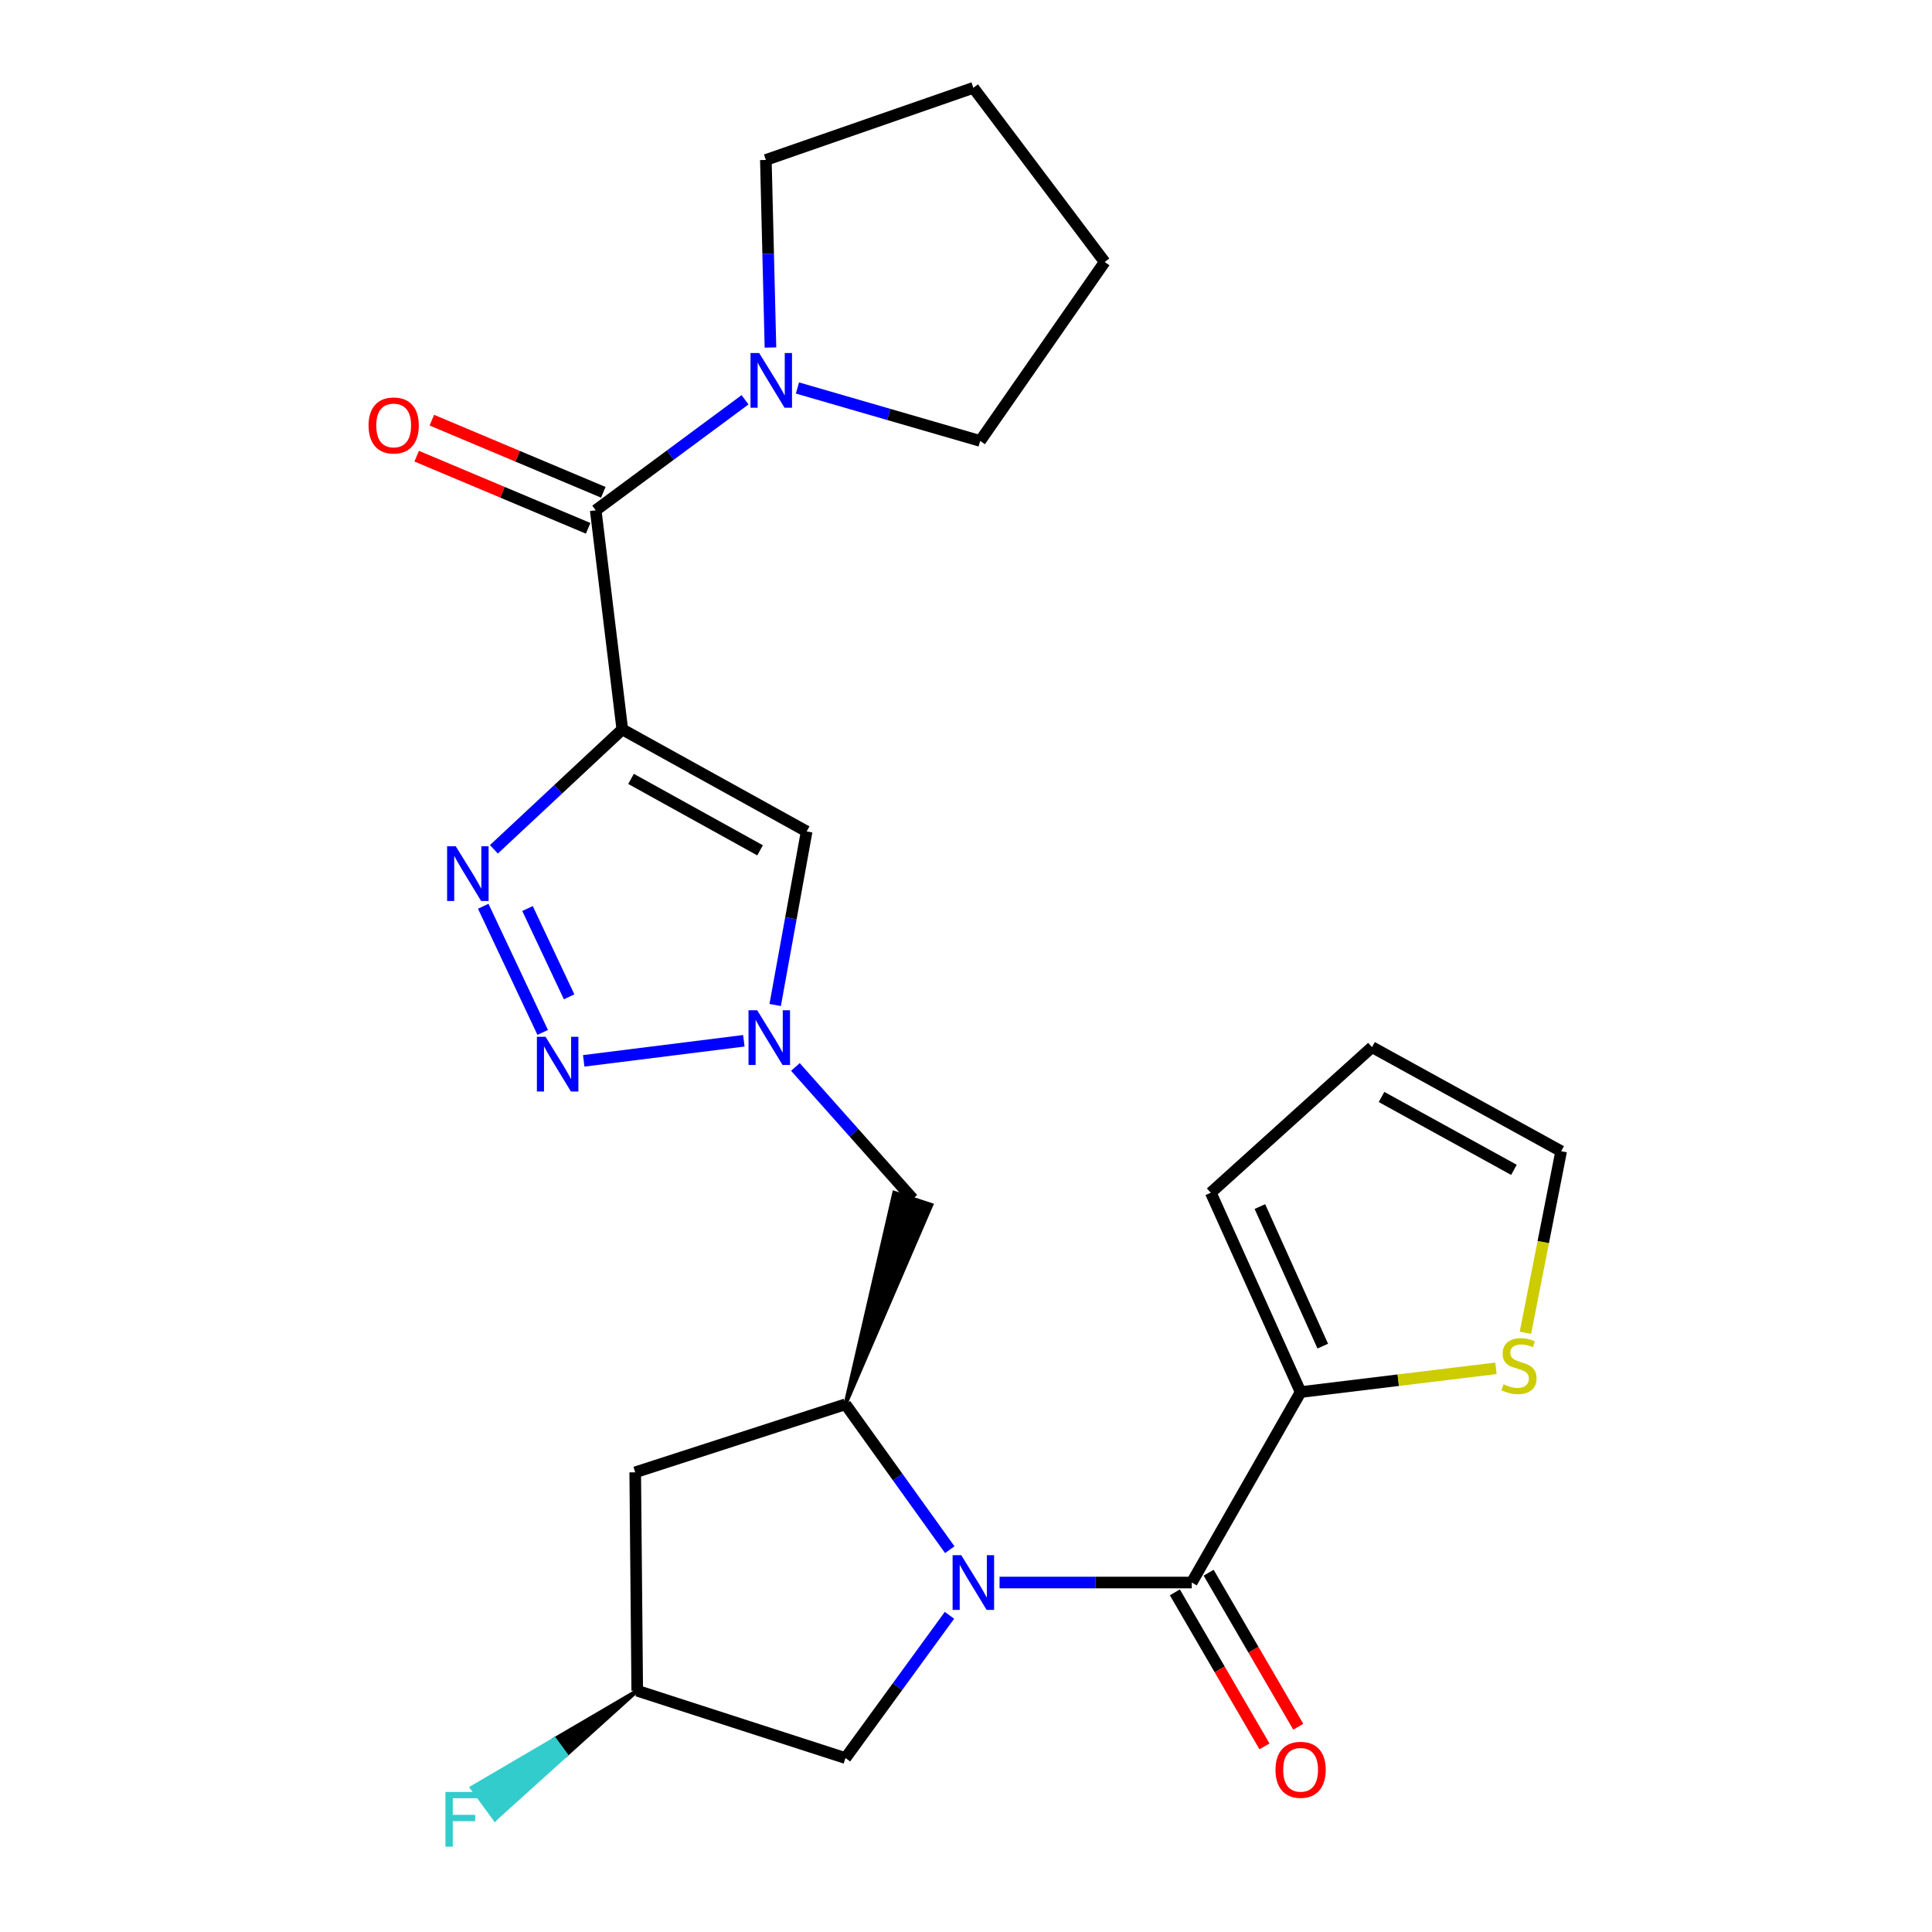 <?xml version='1.0' encoding='iso-8859-1'?>
<svg version='1.1' baseProfile='full'
              xmlns='http://www.w3.org/2000/svg'
                      xmlns:rdkit='http://www.rdkit.org/xml'
                      xmlns:xlink='http://www.w3.org/1999/xlink'
                  xml:space='preserve'
width='1000px' height='1000px' viewBox='0 0 1000 1000'>
<!-- END OF HEADER -->
<rect style='opacity:1.0;fill:#FFFFFF;stroke:none' width='1000' height='1000' x='0' y='0'> </rect>
<path class='bond-1' d='M 322.101,377.534 L 288.871,408.573' style='fill:none;fill-rule:evenodd;stroke:#000000;stroke-width:6px;stroke-linecap:butt;stroke-linejoin:miter;stroke-opacity:1' />
<path class='bond-1' d='M 288.871,408.573 L 255.641,439.612' style='fill:none;fill-rule:evenodd;stroke:#0000FF;stroke-width:6px;stroke-linecap:butt;stroke-linejoin:miter;stroke-opacity:1' />
<path class='bond-5' d='M 322.101,377.534 L 308.346,264.132' style='fill:none;fill-rule:evenodd;stroke:#000000;stroke-width:6px;stroke-linecap:butt;stroke-linejoin:miter;stroke-opacity:1' />
<path class='bond-6' d='M 322.101,377.534 L 417.522,430.352' style='fill:none;fill-rule:evenodd;stroke:#000000;stroke-width:6px;stroke-linecap:butt;stroke-linejoin:miter;stroke-opacity:1' />
<path class='bond-6' d='M 326.618,403.154 L 393.413,440.127' style='fill:none;fill-rule:evenodd;stroke:#000000;stroke-width:6px;stroke-linecap:butt;stroke-linejoin:miter;stroke-opacity:1' />
<path class='bond-0' d='M 491.608,802.116 L 464.606,764.49' style='fill:none;fill-rule:evenodd;stroke:#0000FF;stroke-width:6px;stroke-linecap:butt;stroke-linejoin:miter;stroke-opacity:1' />
<path class='bond-0' d='M 464.606,764.49 L 437.604,726.863' style='fill:none;fill-rule:evenodd;stroke:#000000;stroke-width:6px;stroke-linecap:butt;stroke-linejoin:miter;stroke-opacity:1' />
<path class='bond-3' d='M 517.372,819.115 L 567.11,819.115' style='fill:none;fill-rule:evenodd;stroke:#0000FF;stroke-width:6px;stroke-linecap:butt;stroke-linejoin:miter;stroke-opacity:1' />
<path class='bond-3' d='M 567.11,819.115 L 616.848,819.115' style='fill:none;fill-rule:evenodd;stroke:#000000;stroke-width:6px;stroke-linecap:butt;stroke-linejoin:miter;stroke-opacity:1' />
<path class='bond-13' d='M 491.441,836.085 L 464.523,873.029' style='fill:none;fill-rule:evenodd;stroke:#0000FF;stroke-width:6px;stroke-linecap:butt;stroke-linejoin:miter;stroke-opacity:1' />
<path class='bond-13' d='M 464.523,873.029 L 437.604,909.973' style='fill:none;fill-rule:evenodd;stroke:#000000;stroke-width:6px;stroke-linecap:butt;stroke-linejoin:miter;stroke-opacity:1' />
<path class='bond-2' d='M 250.125,469.083 L 280.896,534.37' style='fill:none;fill-rule:evenodd;stroke:#0000FF;stroke-width:6px;stroke-linecap:butt;stroke-linejoin:miter;stroke-opacity:1' />
<path class='bond-2' d='M 273.038,470.252 L 294.578,515.953' style='fill:none;fill-rule:evenodd;stroke:#0000FF;stroke-width:6px;stroke-linecap:butt;stroke-linejoin:miter;stroke-opacity:1' />
<path class='bond-25' d='M 302.135,549.096 L 385.011,538.705' style='fill:none;fill-rule:evenodd;stroke:#0000FF;stroke-width:6px;stroke-linecap:butt;stroke-linejoin:miter;stroke-opacity:1' />
<path class='bond-8' d='M 616.848,819.115 L 673.195,720.536' style='fill:none;fill-rule:evenodd;stroke:#000000;stroke-width:6px;stroke-linecap:butt;stroke-linejoin:miter;stroke-opacity:1' />
<path class='bond-14' d='M 608.106,824.201 L 631.299,864.065' style='fill:none;fill-rule:evenodd;stroke:#000000;stroke-width:6px;stroke-linecap:butt;stroke-linejoin:miter;stroke-opacity:1' />
<path class='bond-14' d='M 631.299,864.065 L 654.492,903.928' style='fill:none;fill-rule:evenodd;stroke:#FF0000;stroke-width:6px;stroke-linecap:butt;stroke-linejoin:miter;stroke-opacity:1' />
<path class='bond-14' d='M 625.59,814.029 L 648.783,853.892' style='fill:none;fill-rule:evenodd;stroke:#000000;stroke-width:6px;stroke-linecap:butt;stroke-linejoin:miter;stroke-opacity:1' />
<path class='bond-14' d='M 648.783,853.892 L 671.976,893.756' style='fill:none;fill-rule:evenodd;stroke:#FF0000;stroke-width:6px;stroke-linecap:butt;stroke-linejoin:miter;stroke-opacity:1' />
<path class='bond-4' d='M 401.23,520.184 L 409.376,475.268' style='fill:none;fill-rule:evenodd;stroke:#0000FF;stroke-width:6px;stroke-linecap:butt;stroke-linejoin:miter;stroke-opacity:1' />
<path class='bond-4' d='M 409.376,475.268 L 417.522,430.352' style='fill:none;fill-rule:evenodd;stroke:#000000;stroke-width:6px;stroke-linecap:butt;stroke-linejoin:miter;stroke-opacity:1' />
<path class='bond-10' d='M 411.704,552.259 L 442.084,586.389' style='fill:none;fill-rule:evenodd;stroke:#0000FF;stroke-width:6px;stroke-linecap:butt;stroke-linejoin:miter;stroke-opacity:1' />
<path class='bond-10' d='M 442.084,586.389 L 472.464,620.519' style='fill:none;fill-rule:evenodd;stroke:#000000;stroke-width:6px;stroke-linecap:butt;stroke-linejoin:miter;stroke-opacity:1' />
<path class='bond-9' d='M 308.346,264.132 L 346.992,235.529' style='fill:none;fill-rule:evenodd;stroke:#000000;stroke-width:6px;stroke-linecap:butt;stroke-linejoin:miter;stroke-opacity:1' />
<path class='bond-9' d='M 346.992,235.529 L 385.638,206.926' style='fill:none;fill-rule:evenodd;stroke:#0000FF;stroke-width:6px;stroke-linecap:butt;stroke-linejoin:miter;stroke-opacity:1' />
<path class='bond-15' d='M 312.268,254.81 L 267.896,236.143' style='fill:none;fill-rule:evenodd;stroke:#000000;stroke-width:6px;stroke-linecap:butt;stroke-linejoin:miter;stroke-opacity:1' />
<path class='bond-15' d='M 267.896,236.143 L 223.525,217.476' style='fill:none;fill-rule:evenodd;stroke:#FF0000;stroke-width:6px;stroke-linecap:butt;stroke-linejoin:miter;stroke-opacity:1' />
<path class='bond-15' d='M 304.424,273.455 L 260.052,254.788' style='fill:none;fill-rule:evenodd;stroke:#000000;stroke-width:6px;stroke-linecap:butt;stroke-linejoin:miter;stroke-opacity:1' />
<path class='bond-15' d='M 260.052,254.788 L 215.681,236.121' style='fill:none;fill-rule:evenodd;stroke:#FF0000;stroke-width:6px;stroke-linecap:butt;stroke-linejoin:miter;stroke-opacity:1' />
<path class='bond-7' d='M 437.604,726.863 L 482.075,623.67 L 462.853,617.369 Z' style='fill:#000000;fill-rule:evenodd;fill-opacity:1;stroke:#000000;stroke-width:2px;stroke-linecap:butt;stroke-linejoin:miter;stroke-opacity:1;' />
<path class='bond-11' d='M 437.604,726.863 L 328.788,762.072' style='fill:none;fill-rule:evenodd;stroke:#000000;stroke-width:6px;stroke-linecap:butt;stroke-linejoin:miter;stroke-opacity:1' />
<path class='bond-12' d='M 673.195,720.536 L 723.747,714.384' style='fill:none;fill-rule:evenodd;stroke:#000000;stroke-width:6px;stroke-linecap:butt;stroke-linejoin:miter;stroke-opacity:1' />
<path class='bond-12' d='M 723.747,714.384 L 774.299,708.233' style='fill:none;fill-rule:evenodd;stroke:#CCCC00;stroke-width:6px;stroke-linecap:butt;stroke-linejoin:miter;stroke-opacity:1' />
<path class='bond-16' d='M 673.195,720.536 L 626.704,617.35' style='fill:none;fill-rule:evenodd;stroke:#000000;stroke-width:6px;stroke-linecap:butt;stroke-linejoin:miter;stroke-opacity:1' />
<path class='bond-16' d='M 684.664,696.749 L 652.12,624.519' style='fill:none;fill-rule:evenodd;stroke:#000000;stroke-width:6px;stroke-linecap:butt;stroke-linejoin:miter;stroke-opacity:1' />
<path class='bond-21' d='M 398.787,179.872 L 397.597,131.329' style='fill:none;fill-rule:evenodd;stroke:#0000FF;stroke-width:6px;stroke-linecap:butt;stroke-linejoin:miter;stroke-opacity:1' />
<path class='bond-21' d='M 397.597,131.329 L 396.406,82.787' style='fill:none;fill-rule:evenodd;stroke:#000000;stroke-width:6px;stroke-linecap:butt;stroke-linejoin:miter;stroke-opacity:1' />
<path class='bond-22' d='M 412.759,200.814 L 460.047,214.521' style='fill:none;fill-rule:evenodd;stroke:#0000FF;stroke-width:6px;stroke-linecap:butt;stroke-linejoin:miter;stroke-opacity:1' />
<path class='bond-22' d='M 460.047,214.521 L 507.335,228.227' style='fill:none;fill-rule:evenodd;stroke:#000000;stroke-width:6px;stroke-linecap:butt;stroke-linejoin:miter;stroke-opacity:1' />
<path class='bond-17' d='M 328.788,762.072 L 329.833,875.125' style='fill:none;fill-rule:evenodd;stroke:#000000;stroke-width:6px;stroke-linecap:butt;stroke-linejoin:miter;stroke-opacity:1' />
<path class='bond-18' d='M 789.56,689.835 L 798.805,642.855' style='fill:none;fill-rule:evenodd;stroke:#CCCC00;stroke-width:6px;stroke-linecap:butt;stroke-linejoin:miter;stroke-opacity:1' />
<path class='bond-18' d='M 798.805,642.855 L 808.049,595.875' style='fill:none;fill-rule:evenodd;stroke:#000000;stroke-width:6px;stroke-linecap:butt;stroke-linejoin:miter;stroke-opacity:1' />
<path class='bond-27' d='M 437.604,909.973 L 329.833,875.125' style='fill:none;fill-rule:evenodd;stroke:#000000;stroke-width:6px;stroke-linecap:butt;stroke-linejoin:miter;stroke-opacity:1' />
<path class='bond-19' d='M 626.704,617.35 L 710.156,541.989' style='fill:none;fill-rule:evenodd;stroke:#000000;stroke-width:6px;stroke-linecap:butt;stroke-linejoin:miter;stroke-opacity:1' />
<path class='bond-20' d='M 329.833,875.125 L 287.033,900.205 L 293.01,908.365 Z' style='fill:#000000;fill-rule:evenodd;fill-opacity:1;stroke:#000000;stroke-width:2px;stroke-linecap:butt;stroke-linejoin:miter;stroke-opacity:1;' />
<path class='bond-20' d='M 287.033,900.205 L 256.187,941.605 L 244.234,925.286 Z' style='fill:#33CCCC;fill-rule:evenodd;fill-opacity:1;stroke:#33CCCC;stroke-width:2px;stroke-linecap:butt;stroke-linejoin:miter;stroke-opacity:1;' />
<path class='bond-20' d='M 287.033,900.205 L 293.01,908.365 L 256.187,941.605 Z' style='fill:#33CCCC;fill-rule:evenodd;fill-opacity:1;stroke:#33CCCC;stroke-width:2px;stroke-linecap:butt;stroke-linejoin:miter;stroke-opacity:1;' />
<path class='bond-28' d='M 808.049,595.875 L 710.156,541.989' style='fill:none;fill-rule:evenodd;stroke:#000000;stroke-width:6px;stroke-linecap:butt;stroke-linejoin:miter;stroke-opacity:1' />
<path class='bond-28' d='M 783.611,605.513 L 715.086,567.793' style='fill:none;fill-rule:evenodd;stroke:#000000;stroke-width:6px;stroke-linecap:butt;stroke-linejoin:miter;stroke-opacity:1' />
<path class='bond-24' d='M 396.406,82.787 L 503.806,45.455' style='fill:none;fill-rule:evenodd;stroke:#000000;stroke-width:6px;stroke-linecap:butt;stroke-linejoin:miter;stroke-opacity:1' />
<path class='bond-23' d='M 507.335,228.227 L 571.784,135.605' style='fill:none;fill-rule:evenodd;stroke:#000000;stroke-width:6px;stroke-linecap:butt;stroke-linejoin:miter;stroke-opacity:1' />
<path class='bond-26' d='M 571.784,135.605 L 503.806,45.455' style='fill:none;fill-rule:evenodd;stroke:#000000;stroke-width:6px;stroke-linecap:butt;stroke-linejoin:miter;stroke-opacity:1' />
<path  class='atom-1' d='M 497.546 804.955
L 506.826 819.955
Q 507.746 821.435, 509.226 824.115
Q 510.706 826.795, 510.786 826.955
L 510.786 804.955
L 514.546 804.955
L 514.546 833.275
L 510.666 833.275
L 500.706 816.875
Q 499.546 814.955, 498.306 812.755
Q 497.106 810.555, 496.746 809.875
L 496.746 833.275
L 493.066 833.275
L 493.066 804.955
L 497.546 804.955
' fill='#0000FF'/>
<path  class='atom-2' d='M 235.906 438.038
L 245.186 453.038
Q 246.106 454.518, 247.586 457.198
Q 249.066 459.878, 249.146 460.038
L 249.146 438.038
L 252.906 438.038
L 252.906 466.358
L 249.026 466.358
L 239.066 449.958
Q 237.906 448.038, 236.666 445.838
Q 235.466 443.638, 235.106 442.958
L 235.106 466.358
L 231.426 466.358
L 231.426 438.038
L 235.906 438.038
' fill='#0000FF'/>
<path  class='atom-3' d='M 282.375 536.628
L 291.655 551.628
Q 292.575 553.108, 294.055 555.788
Q 295.535 558.468, 295.615 558.628
L 295.615 536.628
L 299.375 536.628
L 299.375 564.948
L 295.495 564.948
L 285.535 548.548
Q 284.375 546.628, 283.135 544.428
Q 281.935 542.228, 281.575 541.548
L 281.575 564.948
L 277.895 564.948
L 277.895 536.628
L 282.375 536.628
' fill='#0000FF'/>
<path  class='atom-5' d='M 391.91 522.895
L 401.19 537.895
Q 402.11 539.375, 403.59 542.055
Q 405.07 544.735, 405.15 544.895
L 405.15 522.895
L 408.91 522.895
L 408.91 551.215
L 405.03 551.215
L 395.07 534.815
Q 393.91 532.895, 392.67 530.695
Q 391.47 528.495, 391.11 527.815
L 391.11 551.215
L 387.43 551.215
L 387.43 522.895
L 391.91 522.895
' fill='#0000FF'/>
<path  class='atom-10' d='M 392.944 182.725
L 402.224 197.725
Q 403.144 199.205, 404.624 201.885
Q 406.104 204.565, 406.184 204.725
L 406.184 182.725
L 409.944 182.725
L 409.944 211.045
L 406.064 211.045
L 396.104 194.645
Q 394.944 192.725, 393.704 190.525
Q 392.504 188.325, 392.144 187.645
L 392.144 211.045
L 388.464 211.045
L 388.464 182.725
L 392.944 182.725
' fill='#0000FF'/>
<path  class='atom-13' d='M 778.226 716.501
Q 778.546 716.621, 779.866 717.181
Q 781.186 717.741, 782.626 718.101
Q 784.106 718.421, 785.546 718.421
Q 788.226 718.421, 789.786 717.141
Q 791.346 715.821, 791.346 713.541
Q 791.346 711.981, 790.546 711.021
Q 789.786 710.061, 788.586 709.541
Q 787.386 709.021, 785.386 708.421
Q 782.866 707.661, 781.346 706.941
Q 779.866 706.221, 778.786 704.701
Q 777.746 703.181, 777.746 700.621
Q 777.746 697.061, 780.146 694.861
Q 782.586 692.661, 787.386 692.661
Q 790.666 692.661, 794.386 694.221
L 793.466 697.301
Q 790.066 695.901, 787.506 695.901
Q 784.746 695.901, 783.226 697.061
Q 781.706 698.181, 781.746 700.141
Q 781.746 701.661, 782.506 702.581
Q 783.306 703.501, 784.426 704.021
Q 785.586 704.541, 787.506 705.141
Q 790.066 705.941, 791.586 706.741
Q 793.106 707.541, 794.186 709.181
Q 795.306 710.781, 795.306 713.541
Q 795.306 717.461, 792.666 719.581
Q 790.066 721.661, 785.706 721.661
Q 783.186 721.661, 781.266 721.101
Q 779.386 720.581, 777.146 719.661
L 778.226 716.501
' fill='#CCCC00'/>
<path  class='atom-15' d='M 660.195 916.043
Q 660.195 909.243, 663.555 905.443
Q 666.915 901.643, 673.195 901.643
Q 679.475 901.643, 682.835 905.443
Q 686.195 909.243, 686.195 916.043
Q 686.195 922.923, 682.795 926.843
Q 679.395 930.723, 673.195 930.723
Q 666.955 930.723, 663.555 926.843
Q 660.195 922.963, 660.195 916.043
M 673.195 927.523
Q 677.515 927.523, 679.835 924.643
Q 682.195 921.723, 682.195 916.043
Q 682.195 910.483, 679.835 907.683
Q 677.515 904.843, 673.195 904.843
Q 668.875 904.843, 666.515 907.643
Q 664.195 910.443, 664.195 916.043
Q 664.195 921.763, 666.515 924.643
Q 668.875 927.523, 673.195 927.523
' fill='#FF0000'/>
<path  class='atom-16' d='M 190.766 220.216
Q 190.766 213.416, 194.126 209.616
Q 197.486 205.816, 203.766 205.816
Q 210.046 205.816, 213.406 209.616
Q 216.766 213.416, 216.766 220.216
Q 216.766 227.096, 213.366 231.016
Q 209.966 234.896, 203.766 234.896
Q 197.526 234.896, 194.126 231.016
Q 190.766 227.136, 190.766 220.216
M 203.766 231.696
Q 208.086 231.696, 210.406 228.816
Q 212.766 225.896, 212.766 220.216
Q 212.766 214.656, 210.406 211.856
Q 208.086 209.016, 203.766 209.016
Q 199.446 209.016, 197.086 211.816
Q 194.766 214.616, 194.766 220.216
Q 194.766 225.936, 197.086 228.816
Q 199.446 231.696, 203.766 231.696
' fill='#FF0000'/>
<path  class='atom-21' d='M 230.555 927.515
L 247.395 927.515
L 247.395 930.755
L 234.355 930.755
L 234.355 939.355
L 245.955 939.355
L 245.955 942.635
L 234.355 942.635
L 234.355 955.835
L 230.555 955.835
L 230.555 927.515
' fill='#33CCCC'/>
</svg>
